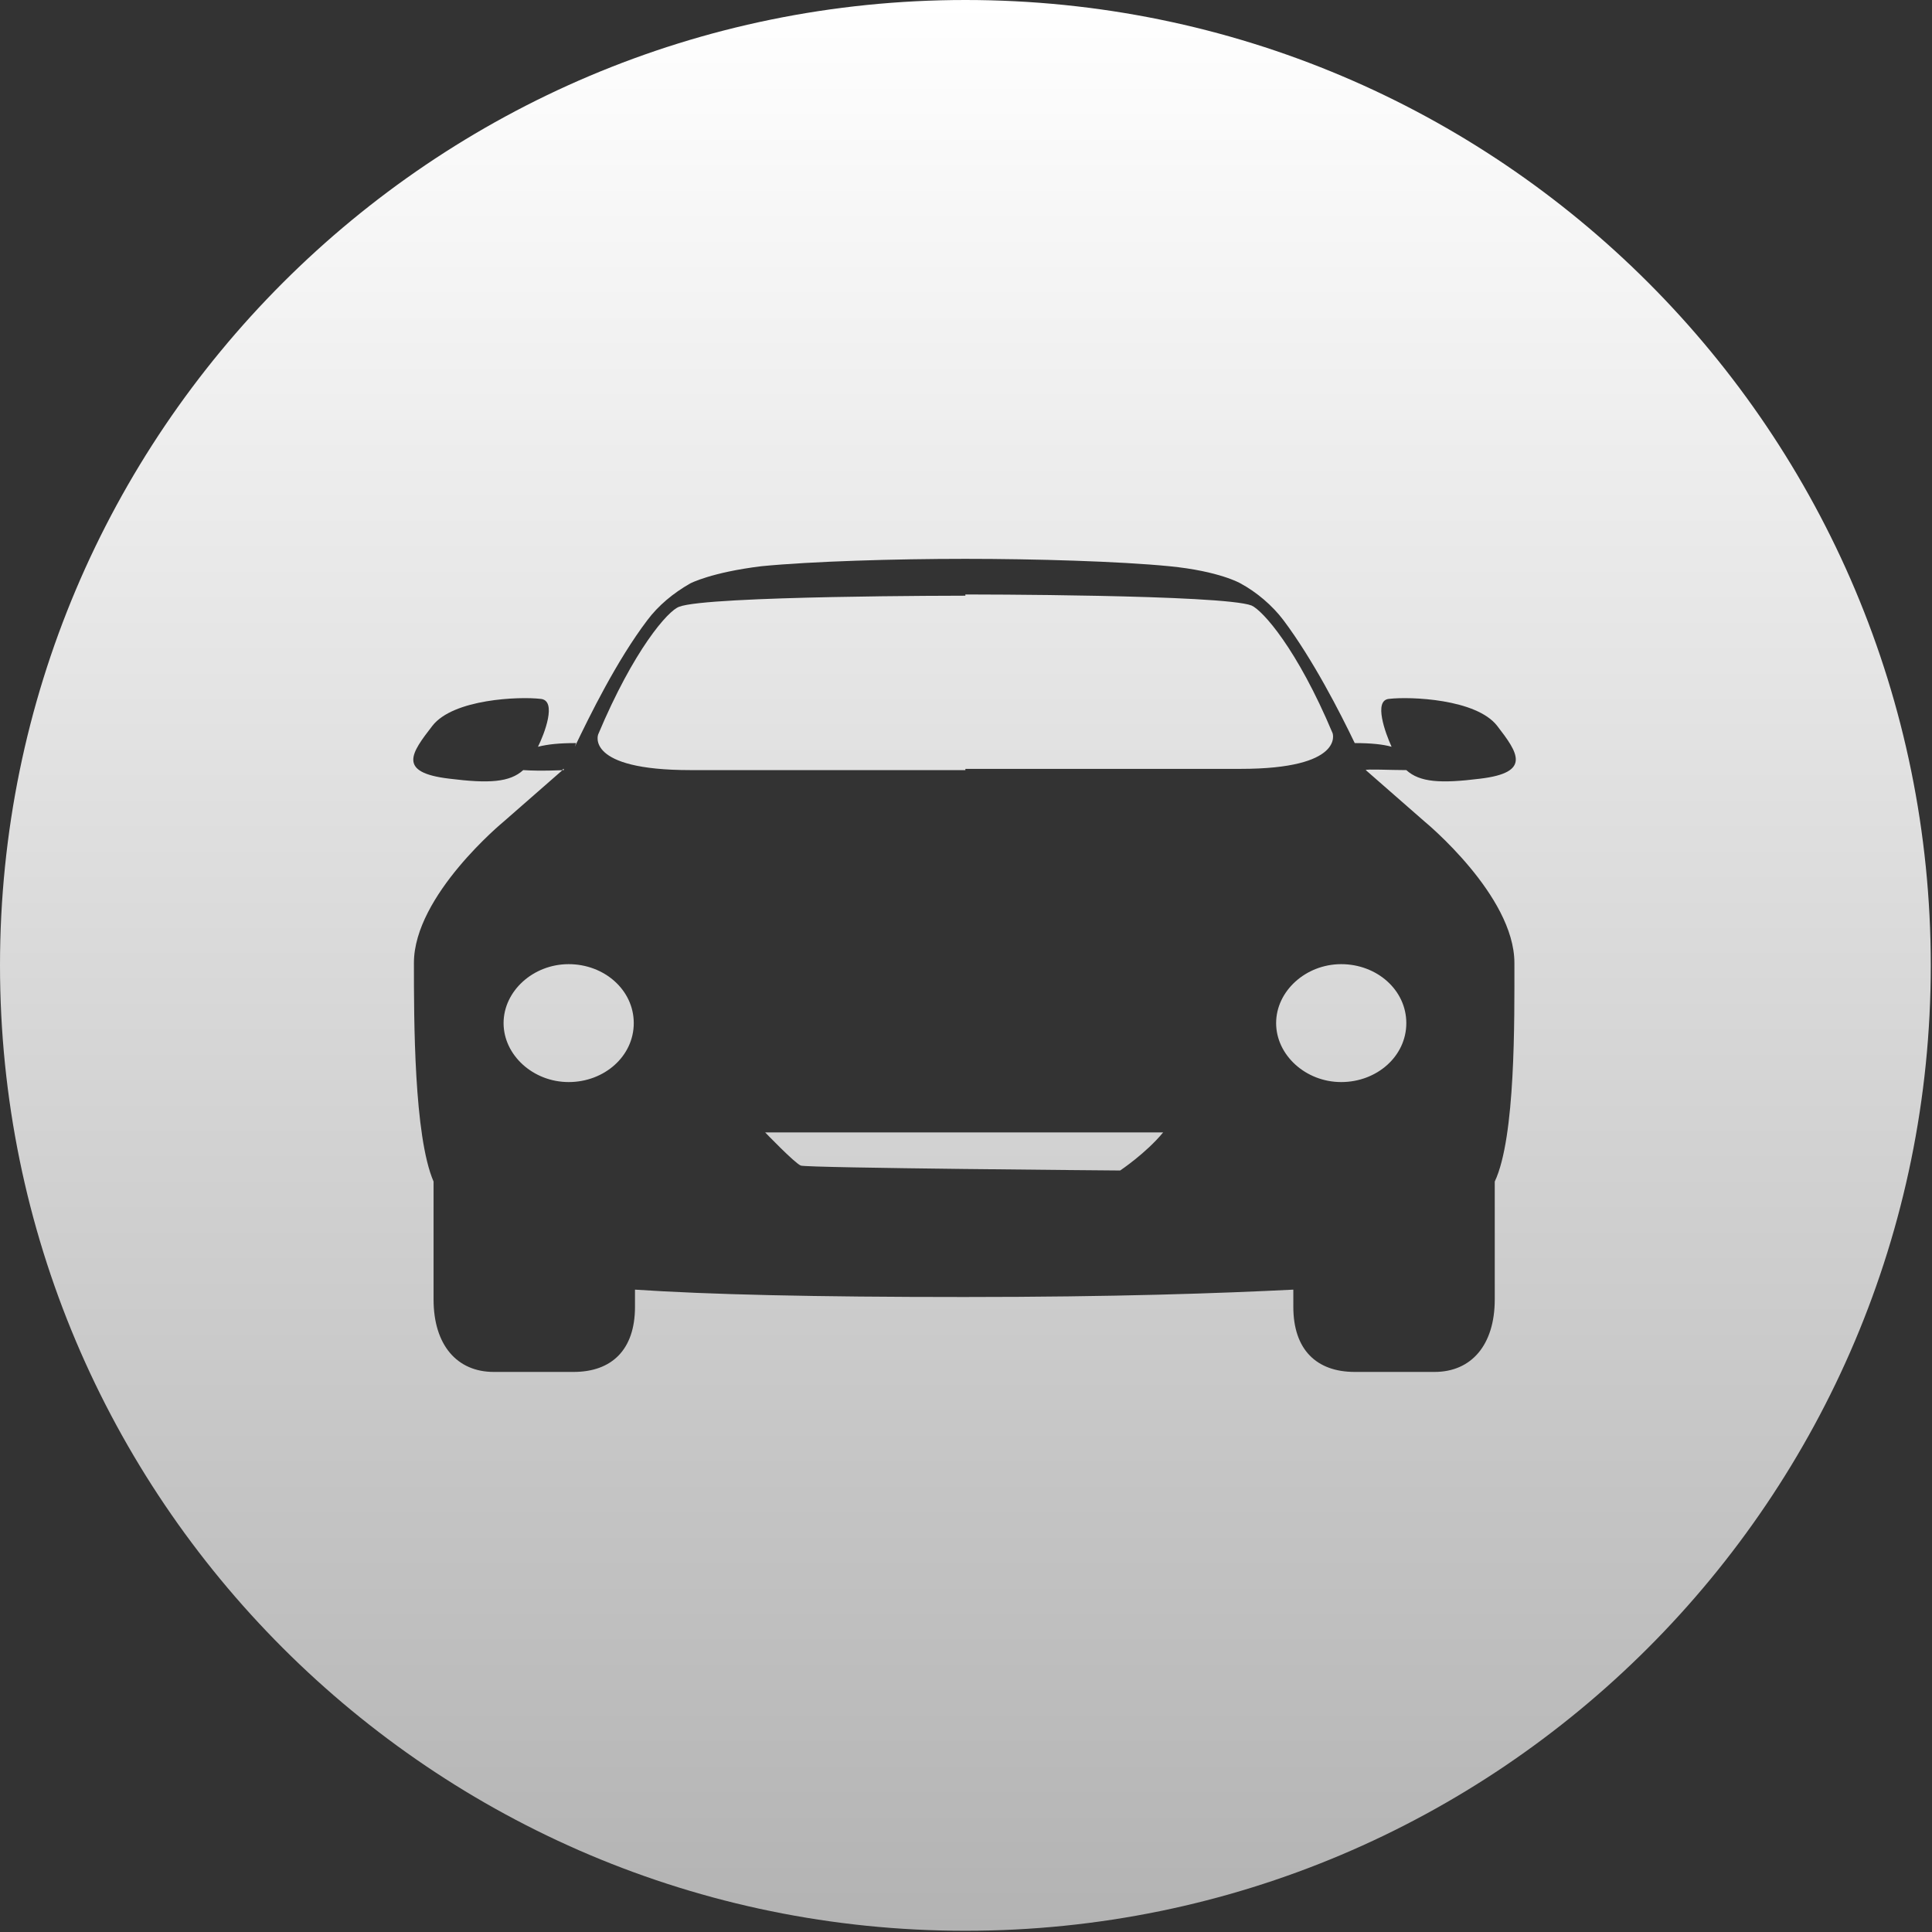 <?xml version="1.0" encoding="utf-8"?>
<!-- Generator: Adobe Illustrator 22.0.0, SVG Export Plug-In . SVG Version: 6.00 Build 0)  -->
<svg version="1.1" id="Ebene_1" xmlns="http://www.w3.org/2000/svg" xmlns:xlink="http://www.w3.org/1999/xlink" x="0px" y="0px"
	 viewBox="0 0 157.3 157.3" style="enable-background:new 0 0 157.3 157.3;" xml:space="preserve">
<rect x="0" y="0" width="157.3" height="157.3" fill="#333333" stroke="none"/>
<style type="text/css">
	.st0{fill:url(#SVGID_1_);}
</style>
<linearGradient id="SVGID_1_" gradientUnits="userSpaceOnUse" x1="78.641" y1="157.282" x2="78.641" y2="6.103516e-05">
	<stop  offset="0" style="stop-color:#B3B3B3"/>
	<stop  offset="1" style="stop-color:#FFFFFF"/>
</linearGradient>
<path class="st0" d="M78.6,0C35.2,0,0,35.2,0,78.6s35.2,78.6,78.6,78.6c43.4,0,78.6-35.2,78.6-78.6S122.1,0,78.6,0z M111.2,62.7
	l4.8,4.2c0,0,7.3,6,7.3,11.5c0,4.6,0.1,14.2-1.6,17.8v9.6c0,3.7-1.9,5.9-4.9,5.9h-6.5c-3.1,0-5-1.8-5-5.3V105
	c-6,0.3-14.5,0.6-26.8,0.6h0c-12.3,0-20.8-0.2-26.8-0.6v1.4c0,3.5-1.9,5.3-5,5.3h-6.5c-3,0-4.9-2.2-4.9-5.9v-9.6
	c-1.6-3.7-1.6-13.2-1.6-17.8c0-5.5,7.3-11.5,7.3-11.5l4.8-4.2c0,0,0-0.1,0.1-0.1l0,0.1c0,0-1.9,0.1-3.3,0c-1.1,1-2.8,1.1-6,0.7
	c-4.3-0.5-3.1-2.1-1.4-4.3c1.7-2.2,7.1-2.4,8.8-2.2c1.4,0.1,0.3,2.9-0.2,3.9c0.8-0.2,1.7-0.3,3.1-0.3l-0.1,0.3
	c1.2-2.5,3.4-7,5.9-10.3c0.9-1.2,2.1-2.2,3.5-3c0,0,1.7-0.9,5.8-1.4c4.1-0.4,10.9-0.6,16.6-0.6h0c5.7,0,12.5,0.2,16.6,0.6
	c4.1,0.4,5.8,1.4,5.8,1.4c1.3,0.7,2.6,1.8,3.5,3c2.4,3.2,4.6,7.5,5.8,10c1.3,0,2.3,0.1,3,0.3c-0.5-1.1-1.5-3.8-0.2-3.9
	c1.7-0.2,7.1,0,8.8,2.2c1.7,2.2,2.8,3.8-1.4,4.3c-3.2,0.4-4.9,0.3-6-0.7C113.2,62.7,111.2,62.6,111.2,62.7
	C111.2,62.7,111.2,62.7,111.2,62.7z M114.5,83.3c0,2.7-2.4,4.8-5.3,4.8c-2.9,0-5.3-2.2-5.3-4.8s2.4-4.8,5.3-4.8
	C112.1,78.5,114.5,80.6,114.5,83.3z M51.6,83.3c0,2.7-2.4,4.8-5.3,4.8c-2.9,0-5.3-2.2-5.3-4.8s2.4-4.8,5.3-4.8
	C49.2,78.5,51.6,80.6,51.6,83.3z M94.7,92.2c-1.4,1.7-3.5,3.1-3.5,3.1s-25.4-0.2-26-0.4c-0.5-0.2-2.9-2.7-2.9-2.7
	S89.9,92.2,94.7,92.2z M78.6,48.4c0.1,0,21,0,23.3,0.9c0.9,0.4,3.7,3.5,6.6,10.4c0,0,1,2.9-7.5,2.9c-8.6,0-22.3,0-22.4,0 M78.6,62.7
	c-0.1,0-13.8,0-22.4,0c-8.6,0-7.5-2.9-7.5-2.9c2.9-6.9,5.7-10.1,6.6-10.4c2.3-0.9,23.2-0.9,23.3-0.9"/>
</svg>
